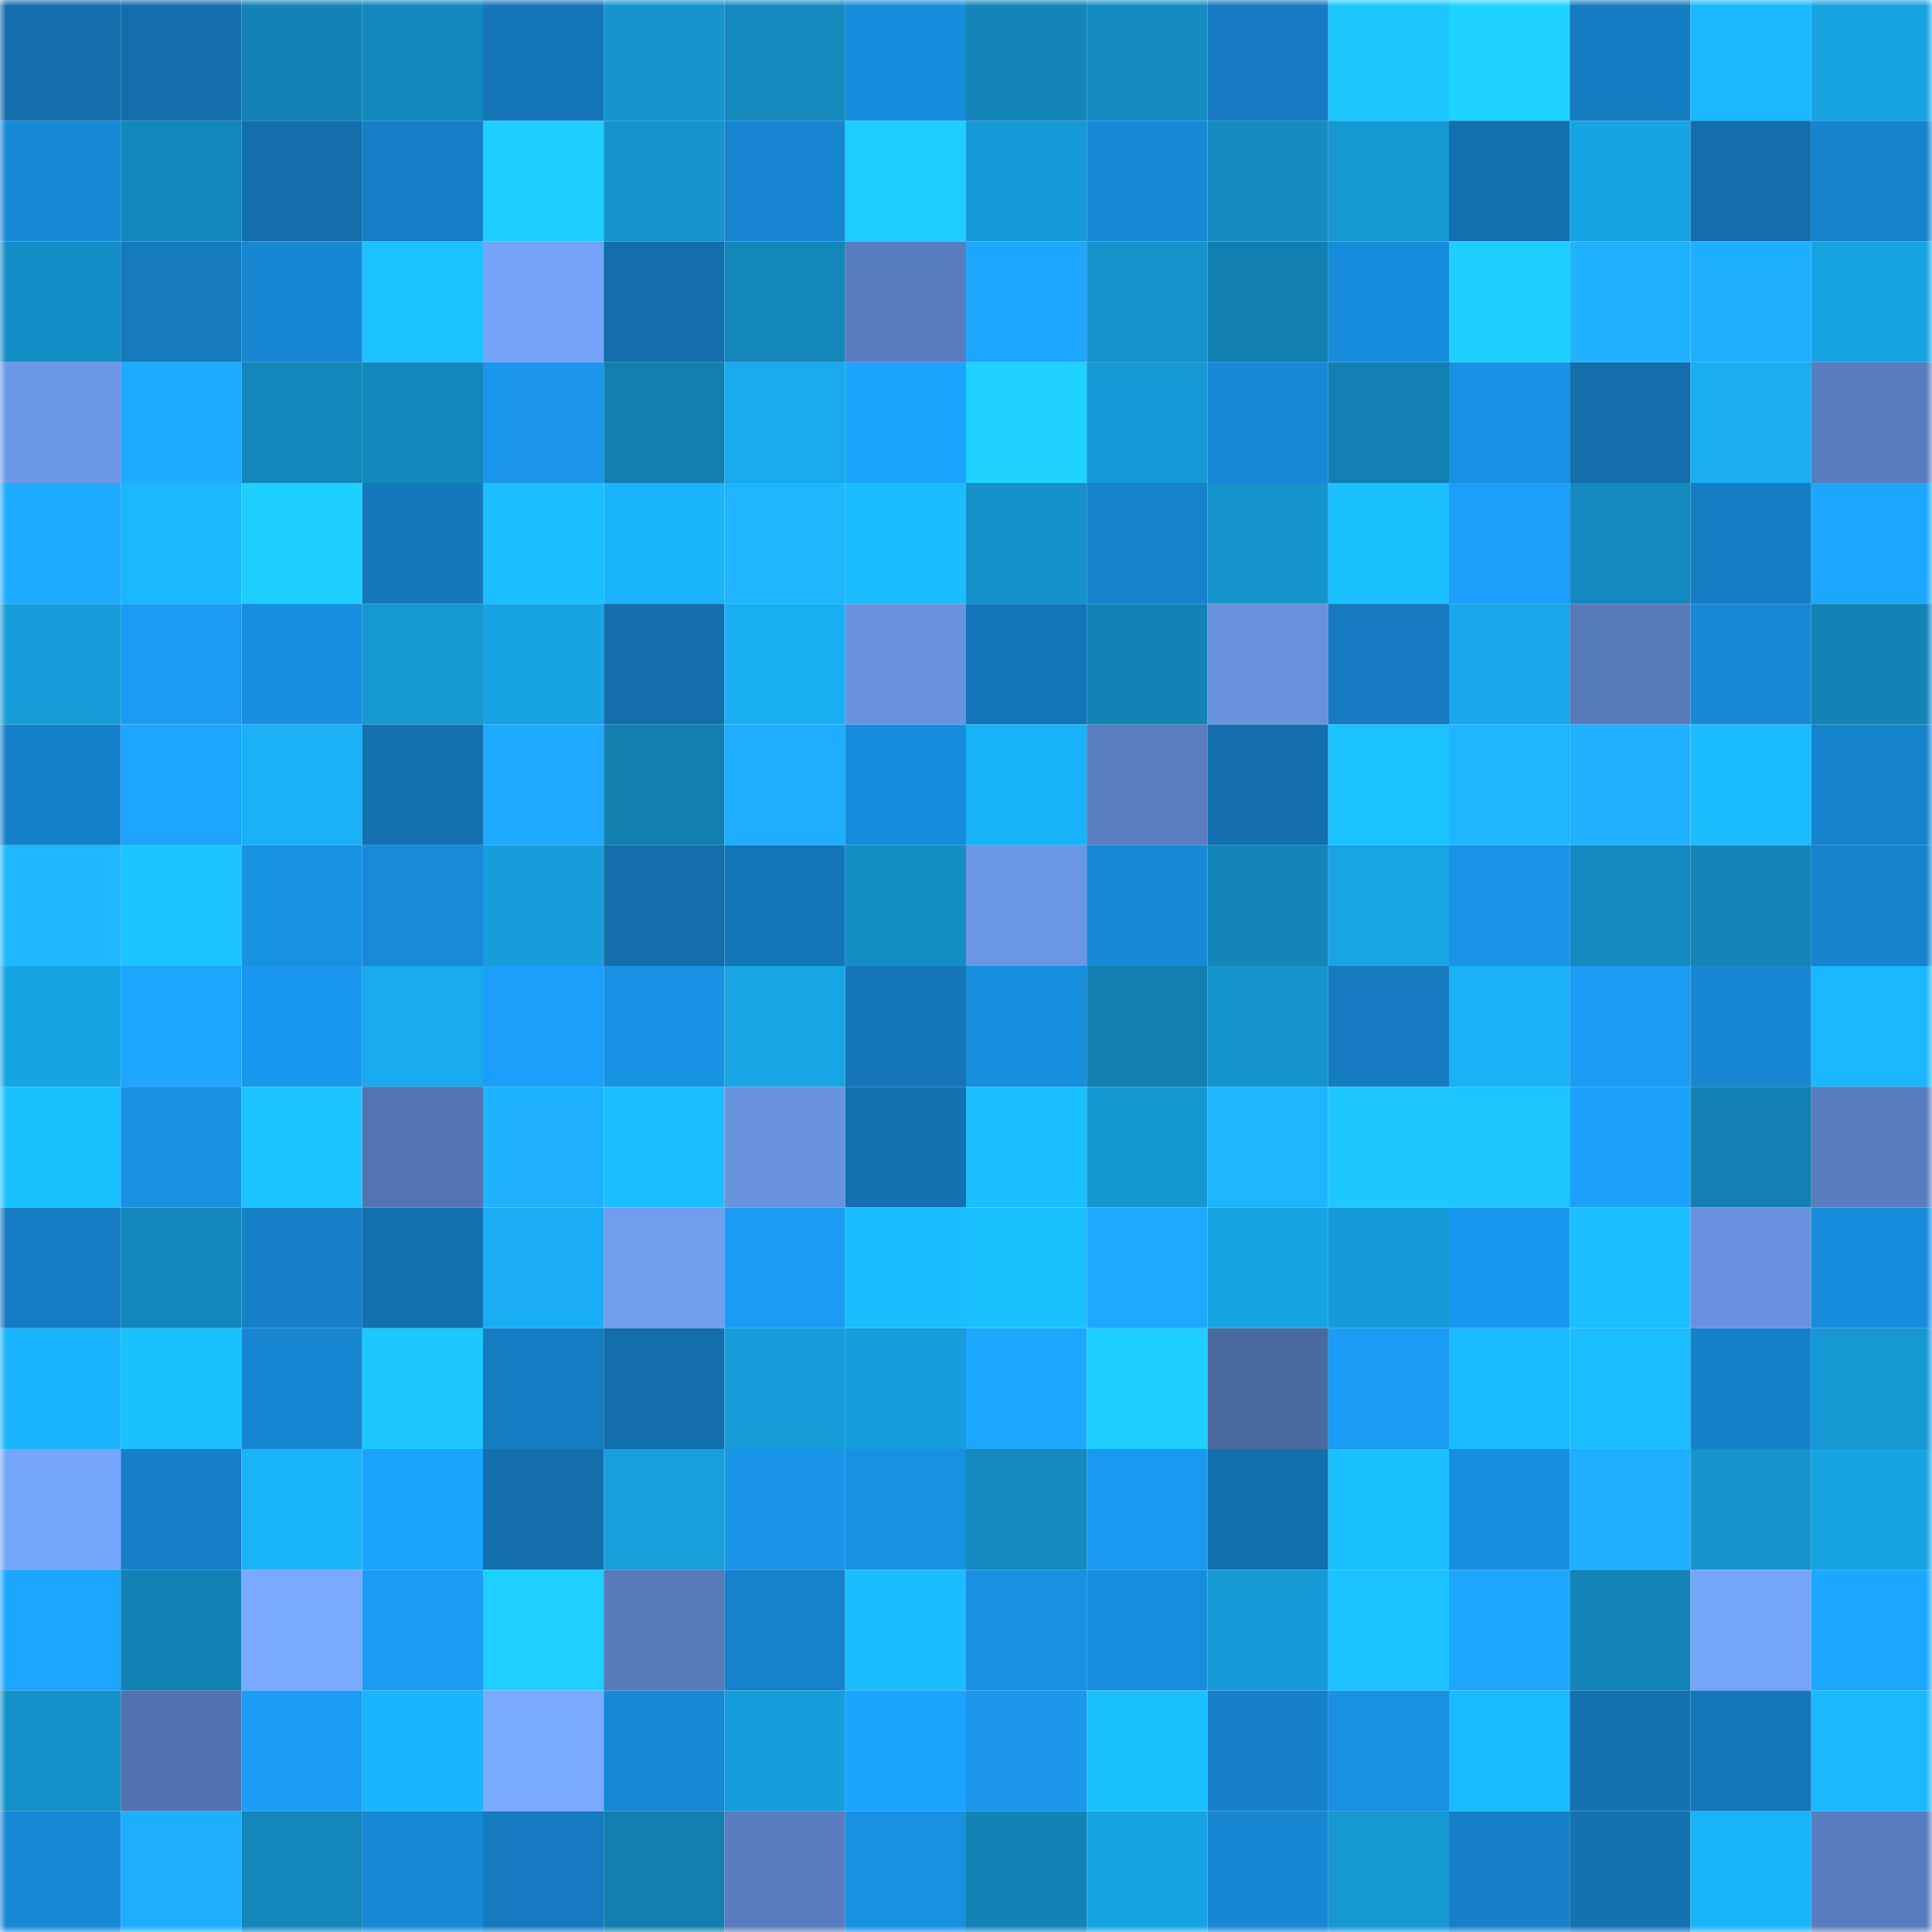 <svg viewBox="0 0 160 160" fill="none" role="img" xmlns="http://www.w3.org/2000/svg" width="240" height="240" name="ens%2Ckinkou.eth"><mask id="151183342" mask-type="alpha" maskUnits="userSpaceOnUse" x="0" y="0" width="160" height="160"><rect width="160" height="160" fill="#FFFFFF"></rect></mask><g mask="url(#151183342)"><rect x="0" y="0" width="10" height="10" fill="#136eac"></rect><rect x="10" y="0" width="10" height="10" fill="#136eac"></rect><rect x="20" y="0" width="10" height="10" fill="#1383b6"></rect><rect x="30" y="0" width="10" height="10" fill="#1388bd"></rect><rect x="40" y="0" width="10" height="10" fill="#1476b9"></rect><rect x="50" y="0" width="10" height="10" fill="#1594ce"></rect><rect x="60" y="0" width="10" height="10" fill="#148ac0"></rect><rect x="70" y="0" width="10" height="10" fill="#188cdc"></rect><rect x="80" y="0" width="10" height="10" fill="#1385b9"></rect><rect x="90" y="0" width="10" height="10" fill="#148cc3"></rect><rect x="100" y="0" width="10" height="10" fill="#157abf"></rect><rect x="110" y="0" width="10" height="10" fill="#1cc8ff"></rect><rect x="120" y="0" width="10" height="10" fill="#1ed3ff"></rect><rect x="130" y="0" width="10" height="10" fill="#157bc1"></rect><rect x="140" y="0" width="10" height="10" fill="#1ab9ff"></rect><rect x="150" y="0" width="10" height="10" fill="#17a3e2"></rect><rect x="0" y="10" width="10" height="10" fill="#1789d6"></rect><rect x="10" y="10" width="10" height="10" fill="#1387bb"></rect><rect x="20" y="10" width="10" height="10" fill="#136eac"></rect><rect x="30" y="10" width="10" height="10" fill="#167fc7"></rect><rect x="40" y="10" width="10" height="10" fill="#1dceff"></rect><rect x="50" y="10" width="10" height="10" fill="#1594ce"></rect><rect x="60" y="10" width="10" height="10" fill="#1785d1"></rect><rect x="70" y="10" width="10" height="10" fill="#1dcdff"></rect><rect x="80" y="10" width="10" height="10" fill="#169ad6"></rect><rect x="90" y="10" width="10" height="10" fill="#1789d7"></rect><rect x="100" y="10" width="10" height="10" fill="#148bc1"></rect><rect x="110" y="10" width="10" height="10" fill="#1698d3"></rect><rect x="120" y="10" width="10" height="10" fill="#1371b1"></rect><rect x="130" y="10" width="10" height="10" fill="#17a4e4"></rect><rect x="140" y="10" width="10" height="10" fill="#136eac"></rect><rect x="150" y="10" width="10" height="10" fill="#1683ce"></rect><rect x="0" y="20" width="10" height="10" fill="#148ec6"></rect><rect x="10" y="20" width="10" height="10" fill="#1579be"></rect><rect x="20" y="20" width="10" height="10" fill="#1787d4"></rect><rect x="30" y="20" width="10" height="10" fill="#1cc2ff"></rect><rect x="40" y="20" width="10" height="10" fill="#74a3f7"></rect><rect x="50" y="20" width="10" height="10" fill="#136eac"></rect><rect x="60" y="20" width="10" height="10" fill="#1386ba"></rect><rect x="70" y="20" width="10" height="10" fill="#597dbe"></rect><rect x="80" y="20" width="10" height="10" fill="#1da7ff"></rect><rect x="90" y="20" width="10" height="10" fill="#1594ce"></rect><rect x="100" y="20" width="10" height="10" fill="#127fb1"></rect><rect x="110" y="20" width="10" height="10" fill="#188cdc"></rect><rect x="120" y="20" width="10" height="10" fill="#1dcfff"></rect><rect x="130" y="20" width="10" height="10" fill="#1fb2ff"></rect><rect x="140" y="20" width="10" height="10" fill="#1eb0ff"></rect><rect x="150" y="20" width="10" height="10" fill="#17a3e2"></rect><rect x="0" y="30" width="10" height="10" fill="#6c98e7"></rect><rect x="10" y="30" width="10" height="10" fill="#1dabff"></rect><rect x="20" y="30" width="10" height="10" fill="#1387bc"></rect><rect x="30" y="30" width="10" height="10" fill="#1388bd"></rect><rect x="40" y="30" width="10" height="10" fill="#1a97ed"></rect><rect x="50" y="30" width="10" height="10" fill="#127fb0"></rect><rect x="60" y="30" width="10" height="10" fill="#18aaec"></rect><rect x="70" y="30" width="10" height="10" fill="#1ca3ff"></rect><rect x="80" y="30" width="10" height="10" fill="#1ed1ff"></rect><rect x="90" y="30" width="10" height="10" fill="#1699d5"></rect><rect x="100" y="30" width="10" height="10" fill="#1788d5"></rect><rect x="110" y="30" width="10" height="10" fill="#1280b2"></rect><rect x="120" y="30" width="10" height="10" fill="#1991e4"></rect><rect x="130" y="30" width="10" height="10" fill="#136eac"></rect><rect x="140" y="30" width="10" height="10" fill="#19adf1"></rect><rect x="150" y="30" width="10" height="10" fill="#597dbe"></rect><rect x="0" y="40" width="10" height="10" fill="#1dabff"></rect><rect x="10" y="40" width="10" height="10" fill="#1ab6fe"></rect><rect x="20" y="40" width="10" height="10" fill="#1dcfff"></rect><rect x="30" y="40" width="10" height="10" fill="#1578bc"></rect><rect x="40" y="40" width="10" height="10" fill="#1bbeff"></rect><rect x="50" y="40" width="10" height="10" fill="#1ab4fa"></rect><rect x="60" y="40" width="10" height="10" fill="#1fb6ff"></rect><rect x="70" y="40" width="10" height="10" fill="#1bbdff"></rect><rect x="80" y="40" width="10" height="10" fill="#1591c9"></rect><rect x="90" y="40" width="10" height="10" fill="#1682cc"></rect><rect x="100" y="40" width="10" height="10" fill="#1594cd"></rect><rect x="110" y="40" width="10" height="10" fill="#1bc0ff"></rect><rect x="120" y="40" width="10" height="10" fill="#1b9ffa"></rect><rect x="130" y="40" width="10" height="10" fill="#1489bf"></rect><rect x="140" y="40" width="10" height="10" fill="#157dc4"></rect><rect x="150" y="40" width="10" height="10" fill="#1da8ff"></rect><rect x="0" y="50" width="10" height="10" fill="#169dda"></rect><rect x="10" y="50" width="10" height="10" fill="#1b9bf4"></rect><rect x="20" y="50" width="10" height="10" fill="#188fe0"></rect><rect x="30" y="50" width="10" height="10" fill="#1698d3"></rect><rect x="40" y="50" width="10" height="10" fill="#17a4e4"></rect><rect x="50" y="50" width="10" height="10" fill="#136eac"></rect><rect x="60" y="50" width="10" height="10" fill="#19aff3"></rect><rect x="70" y="50" width="10" height="10" fill="#6993df"></rect><rect x="80" y="50" width="10" height="10" fill="#1476ba"></rect><rect x="90" y="50" width="10" height="10" fill="#1281b4"></rect><rect x="100" y="50" width="10" height="10" fill="#6892de"></rect><rect x="110" y="50" width="10" height="10" fill="#157ac0"></rect><rect x="120" y="50" width="10" height="10" fill="#18a7e8"></rect><rect x="130" y="50" width="10" height="10" fill="#577ab9"></rect><rect x="140" y="50" width="10" height="10" fill="#1889d7"></rect><rect x="150" y="50" width="10" height="10" fill="#1383b6"></rect><rect x="0" y="60" width="10" height="10" fill="#1681cb"></rect><rect x="10" y="60" width="10" height="10" fill="#1ca4ff"></rect><rect x="20" y="60" width="10" height="10" fill="#19b0f5"></rect><rect x="30" y="60" width="10" height="10" fill="#1371b1"></rect><rect x="40" y="60" width="10" height="10" fill="#1daaff"></rect><rect x="50" y="60" width="10" height="10" fill="#127fb0"></rect><rect x="60" y="60" width="10" height="10" fill="#1eadff"></rect><rect x="70" y="60" width="10" height="10" fill="#188cdc"></rect><rect x="80" y="60" width="10" height="10" fill="#19b3fa"></rect><rect x="90" y="60" width="10" height="10" fill="#5a7ebf"></rect><rect x="100" y="60" width="10" height="10" fill="#136fae"></rect><rect x="110" y="60" width="10" height="10" fill="#1cc2ff"></rect><rect x="120" y="60" width="10" height="10" fill="#1fb5ff"></rect><rect x="130" y="60" width="10" height="10" fill="#1fb2ff"></rect><rect x="140" y="60" width="10" height="10" fill="#1bbcff"></rect><rect x="150" y="60" width="10" height="10" fill="#1683ce"></rect><rect x="0" y="70" width="10" height="10" fill="#1fb7ff"></rect><rect x="10" y="70" width="10" height="10" fill="#1cc4ff"></rect><rect x="20" y="70" width="10" height="10" fill="#1991e3"></rect><rect x="30" y="70" width="10" height="10" fill="#188ad9"></rect><rect x="40" y="70" width="10" height="10" fill="#169dda"></rect><rect x="50" y="70" width="10" height="10" fill="#136eac"></rect><rect x="60" y="70" width="10" height="10" fill="#1476b9"></rect><rect x="70" y="70" width="10" height="10" fill="#148dc5"></rect><rect x="80" y="70" width="10" height="10" fill="#6b96e3"></rect><rect x="90" y="70" width="10" height="10" fill="#1789d7"></rect><rect x="100" y="70" width="10" height="10" fill="#1385b9"></rect><rect x="110" y="70" width="10" height="10" fill="#17a5e6"></rect><rect x="120" y="70" width="10" height="10" fill="#1993e7"></rect><rect x="130" y="70" width="10" height="10" fill="#1489bf"></rect><rect x="140" y="70" width="10" height="10" fill="#1385b9"></rect><rect x="150" y="70" width="10" height="10" fill="#1683ce"></rect><rect x="0" y="80" width="10" height="10" fill="#17a4e4"></rect><rect x="10" y="80" width="10" height="10" fill="#1da7ff"></rect><rect x="20" y="80" width="10" height="10" fill="#1a98ef"></rect><rect x="30" y="80" width="10" height="10" fill="#18aaed"></rect><rect x="40" y="80" width="10" height="10" fill="#1b9ffa"></rect><rect x="50" y="80" width="10" height="10" fill="#1992e5"></rect><rect x="60" y="80" width="10" height="10" fill="#17a5e5"></rect><rect x="70" y="80" width="10" height="10" fill="#1476b8"></rect><rect x="80" y="80" width="10" height="10" fill="#188edf"></rect><rect x="90" y="80" width="10" height="10" fill="#127fb0"></rect><rect x="100" y="80" width="10" height="10" fill="#1594cd"></rect><rect x="110" y="80" width="10" height="10" fill="#157ac0"></rect><rect x="120" y="80" width="10" height="10" fill="#19b1f6"></rect><rect x="130" y="80" width="10" height="10" fill="#1b9bf4"></rect><rect x="140" y="80" width="10" height="10" fill="#1787d3"></rect><rect x="150" y="80" width="10" height="10" fill="#1ab8ff"></rect><rect x="0" y="90" width="10" height="10" fill="#1bc1ff"></rect><rect x="10" y="90" width="10" height="10" fill="#1990e2"></rect><rect x="20" y="90" width="10" height="10" fill="#1cc4ff"></rect><rect x="30" y="90" width="10" height="10" fill="#5374b0"></rect><rect x="40" y="90" width="10" height="10" fill="#1fb3ff"></rect><rect x="50" y="90" width="10" height="10" fill="#1bbeff"></rect><rect x="60" y="90" width="10" height="10" fill="#6993df"></rect><rect x="70" y="90" width="10" height="10" fill="#1371b1"></rect><rect x="80" y="90" width="10" height="10" fill="#1bbeff"></rect><rect x="90" y="90" width="10" height="10" fill="#1597d1"></rect><rect x="100" y="90" width="10" height="10" fill="#1fb4ff"></rect><rect x="110" y="90" width="10" height="10" fill="#1cc8ff"></rect><rect x="120" y="90" width="10" height="10" fill="#1cc5ff"></rect><rect x="130" y="90" width="10" height="10" fill="#1ba0fb"></rect><rect x="140" y="90" width="10" height="10" fill="#1280b2"></rect><rect x="150" y="90" width="10" height="10" fill="#597dbe"></rect><rect x="0" y="100" width="10" height="10" fill="#157cc3"></rect><rect x="10" y="100" width="10" height="10" fill="#1387bb"></rect><rect x="20" y="100" width="10" height="10" fill="#1680c8"></rect><rect x="30" y="100" width="10" height="10" fill="#1371b1"></rect><rect x="40" y="100" width="10" height="10" fill="#19aef3"></rect><rect x="50" y="100" width="10" height="10" fill="#709dee"></rect><rect x="60" y="100" width="10" height="10" fill="#1b9bf3"></rect><rect x="70" y="100" width="10" height="10" fill="#1bbdff"></rect><rect x="80" y="100" width="10" height="10" fill="#1bc0ff"></rect><rect x="90" y="100" width="10" height="10" fill="#1da9ff"></rect><rect x="100" y="100" width="10" height="10" fill="#17a4e3"></rect><rect x="110" y="100" width="10" height="10" fill="#169bd7"></rect><rect x="120" y="100" width="10" height="10" fill="#1a98ef"></rect><rect x="130" y="100" width="10" height="10" fill="#1bbeff"></rect><rect x="140" y="100" width="10" height="10" fill="#6993e0"></rect><rect x="150" y="100" width="10" height="10" fill="#188cdc"></rect><rect x="0" y="110" width="10" height="10" fill="#1ab5fc"></rect><rect x="10" y="110" width="10" height="10" fill="#1bc1ff"></rect><rect x="20" y="110" width="10" height="10" fill="#1786d2"></rect><rect x="30" y="110" width="10" height="10" fill="#1cc8ff"></rect><rect x="40" y="110" width="10" height="10" fill="#157cc2"></rect><rect x="50" y="110" width="10" height="10" fill="#136eac"></rect><rect x="60" y="110" width="10" height="10" fill="#169cd9"></rect><rect x="70" y="110" width="10" height="10" fill="#169ddb"></rect><rect x="80" y="110" width="10" height="10" fill="#1da8ff"></rect><rect x="90" y="110" width="10" height="10" fill="#1dceff"></rect><rect x="100" y="110" width="10" height="10" fill="#4a699f"></rect><rect x="110" y="110" width="10" height="10" fill="#1b9cf5"></rect><rect x="120" y="110" width="10" height="10" fill="#1bbbff"></rect><rect x="130" y="110" width="10" height="10" fill="#1bbeff"></rect><rect x="140" y="110" width="10" height="10" fill="#1681cb"></rect><rect x="150" y="110" width="10" height="10" fill="#1698d3"></rect><rect x="0" y="120" width="10" height="10" fill="#76a6fc"></rect><rect x="10" y="120" width="10" height="10" fill="#1680c8"></rect><rect x="20" y="120" width="10" height="10" fill="#1ab4fa"></rect><rect x="30" y="120" width="10" height="10" fill="#1ca3ff"></rect><rect x="40" y="120" width="10" height="10" fill="#136fae"></rect><rect x="50" y="120" width="10" height="10" fill="#179fdc"></rect><rect x="60" y="120" width="10" height="10" fill="#1995e9"></rect><rect x="70" y="120" width="10" height="10" fill="#1991e3"></rect><rect x="80" y="120" width="10" height="10" fill="#148abf"></rect><rect x="90" y="120" width="10" height="10" fill="#1a99f0"></rect><rect x="100" y="120" width="10" height="10" fill="#1370af"></rect><rect x="110" y="120" width="10" height="10" fill="#1bc0ff"></rect><rect x="120" y="120" width="10" height="10" fill="#188fe0"></rect><rect x="130" y="120" width="10" height="10" fill="#1eaeff"></rect><rect x="140" y="120" width="10" height="10" fill="#1594ce"></rect><rect x="150" y="120" width="10" height="10" fill="#17a3e2"></rect><rect x="0" y="130" width="10" height="10" fill="#1ca5ff"></rect><rect x="10" y="130" width="10" height="10" fill="#1281b4"></rect><rect x="20" y="130" width="10" height="10" fill="#79aaff"></rect><rect x="30" y="130" width="10" height="10" fill="#1b9cf5"></rect><rect x="40" y="130" width="10" height="10" fill="#1ed0ff"></rect><rect x="50" y="130" width="10" height="10" fill="#577ab9"></rect><rect x="60" y="130" width="10" height="10" fill="#1682cc"></rect><rect x="70" y="130" width="10" height="10" fill="#1bbdff"></rect><rect x="80" y="130" width="10" height="10" fill="#1990e1"></rect><rect x="90" y="130" width="10" height="10" fill="#188ede"></rect><rect x="100" y="130" width="10" height="10" fill="#169bd7"></rect><rect x="110" y="130" width="10" height="10" fill="#1cc2ff"></rect><rect x="120" y="130" width="10" height="10" fill="#1ca6ff"></rect><rect x="130" y="130" width="10" height="10" fill="#1384b8"></rect><rect x="140" y="130" width="10" height="10" fill="#75a5fa"></rect><rect x="150" y="130" width="10" height="10" fill="#1da8ff"></rect><rect x="0" y="140" width="10" height="10" fill="#1490c8"></rect><rect x="10" y="140" width="10" height="10" fill="#5273af"></rect><rect x="20" y="140" width="10" height="10" fill="#1b9cf5"></rect><rect x="30" y="140" width="10" height="10" fill="#1ab5fc"></rect><rect x="40" y="140" width="10" height="10" fill="#79aaff"></rect><rect x="50" y="140" width="10" height="10" fill="#1789d7"></rect><rect x="60" y="140" width="10" height="10" fill="#169edc"></rect><rect x="70" y="140" width="10" height="10" fill="#1ca3ff"></rect><rect x="80" y="140" width="10" height="10" fill="#1a96eb"></rect><rect x="90" y="140" width="10" height="10" fill="#1bc1ff"></rect><rect x="100" y="140" width="10" height="10" fill="#1681ca"></rect><rect x="110" y="140" width="10" height="10" fill="#1991e3"></rect><rect x="120" y="140" width="10" height="10" fill="#1abaff"></rect><rect x="130" y="140" width="10" height="10" fill="#1472b3"></rect><rect x="140" y="140" width="10" height="10" fill="#1578bc"></rect><rect x="150" y="140" width="10" height="10" fill="#1ab8ff"></rect><rect x="0" y="150" width="10" height="10" fill="#1788d6"></rect><rect x="10" y="150" width="10" height="10" fill="#1eb0ff"></rect><rect x="20" y="150" width="10" height="10" fill="#1386bb"></rect><rect x="30" y="150" width="10" height="10" fill="#1788d5"></rect><rect x="40" y="150" width="10" height="10" fill="#157ac0"></rect><rect x="50" y="150" width="10" height="10" fill="#127fb0"></rect><rect x="60" y="150" width="10" height="10" fill="#597dbe"></rect><rect x="70" y="150" width="10" height="10" fill="#1991e3"></rect><rect x="80" y="150" width="10" height="10" fill="#1383b6"></rect><rect x="90" y="150" width="10" height="10" fill="#17a4e4"></rect><rect x="100" y="150" width="10" height="10" fill="#1787d4"></rect><rect x="110" y="150" width="10" height="10" fill="#1698d3"></rect><rect x="120" y="150" width="10" height="10" fill="#1681ca"></rect><rect x="130" y="150" width="10" height="10" fill="#1472b3"></rect><rect x="140" y="150" width="10" height="10" fill="#1ab4fa"></rect><rect x="150" y="150" width="10" height="10" fill="#597dbe"></rect></g></svg>